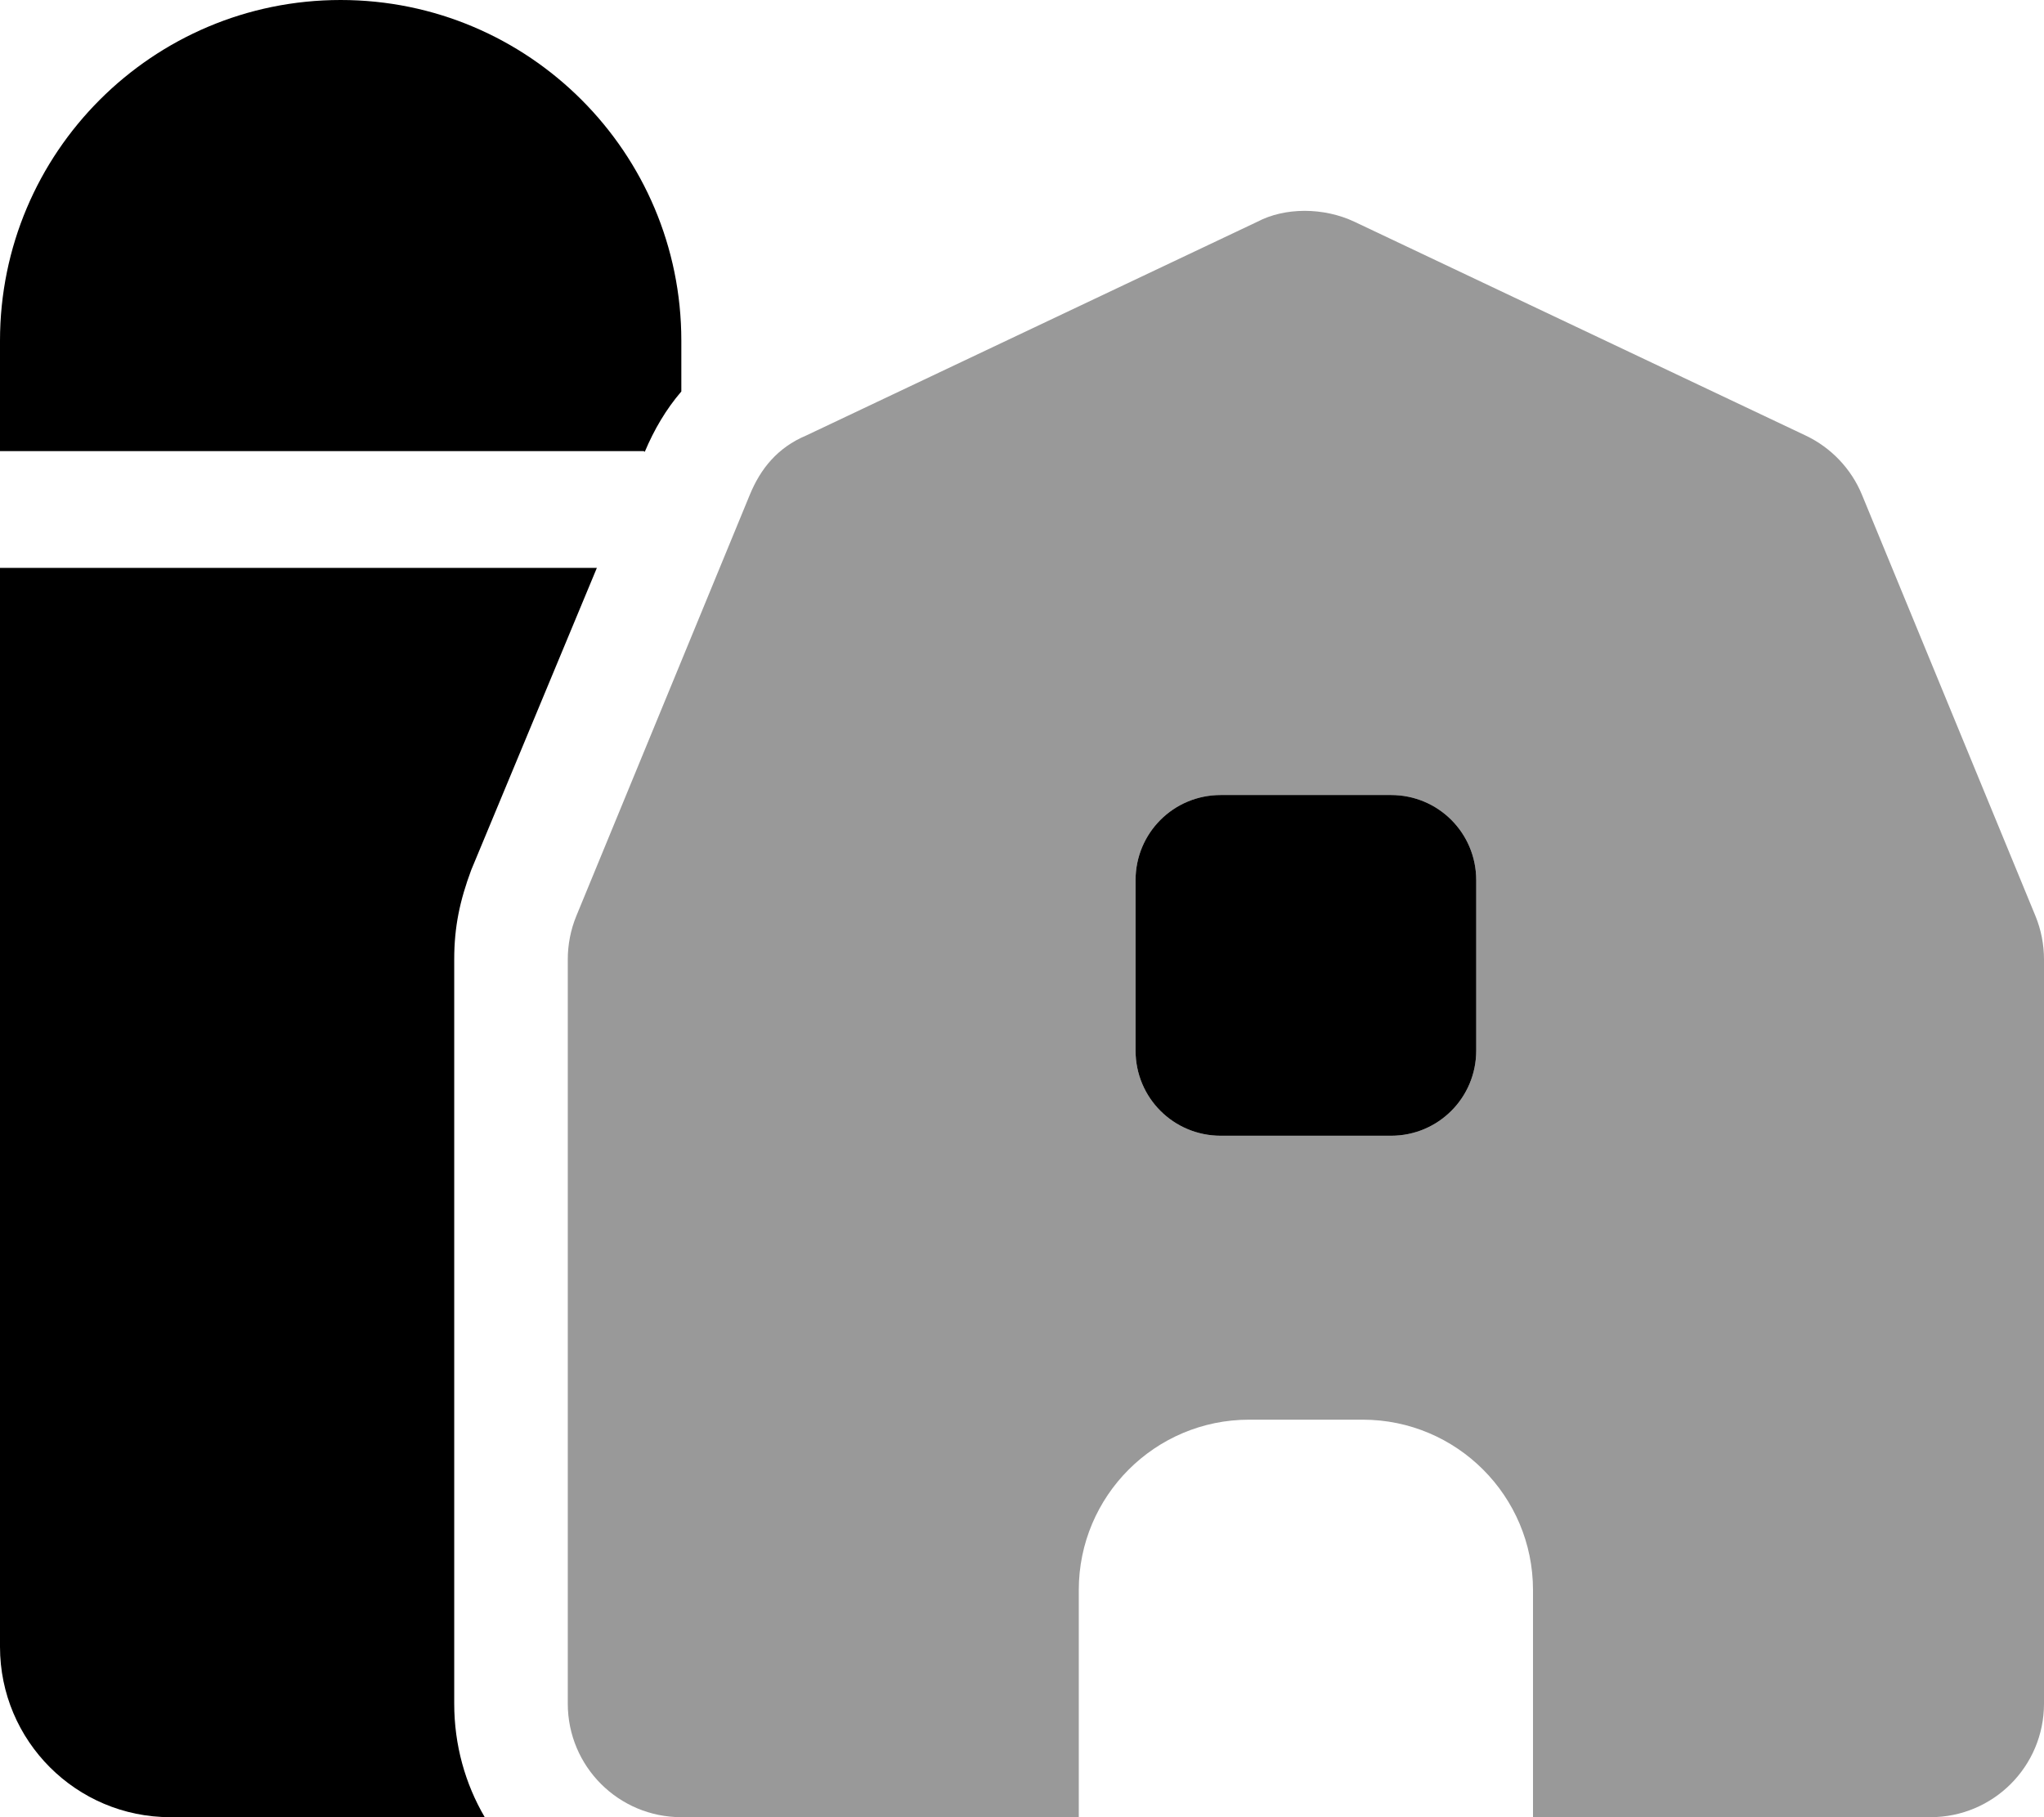 <svg xmlns="http://www.w3.org/2000/svg" viewBox="0 0 576 512"><!--! Font Awesome Pro 6.1.1 by @fontawesome - https://fontawesome.com License - https://fontawesome.com/license (Commercial License) Copyright 2022 Fonticons, Inc. --><defs><style>.fa-secondary{opacity:.4}</style></defs><path class="fa-primary" d="M0 96C0 42.98 42.98 0 96 0C149 0 192 42.98 192 96V110.3C187.7 115.3 184.3 121.1 181.7 127.3L181.4 127.1H0V96zM132.8 245.1C129.6 253.7 128 261.1 128 270.3V480C128 491.7 131.1 502.6 136.6 512H48C21.49 512 0 490.5 0 464V160H168.2L132.8 245.1zM392 224C405.3 224 416 234.7 416 248V296C416 309.3 405.3 320 392 320H344C330.7 320 320 309.3 320 296V248C320 234.7 330.7 224 344 224H392z"/><path class="fa-secondary" d="M162.4 258.1L211.3 139.4C214.3 132.1 219.1 126.1 227.2 122.7L354.3 62.49C362.1 58.38 373 58.38 381.7 62.49L508.8 122.7C516 126.1 521.7 132.1 524.7 139.4L573.6 258.1C575.2 262 576 266.2 576 270.3V480C576 497.7 561.7 512 544 512H432V448C432 421.5 410.5 400 384 400H352C325.5 400 304 421.5 304 448V512H192C174.3 512 160 497.7 160 480V270.3C160 266.2 160.8 262 162.4 258.1H162.4zM344 224C330.7 224 320 234.7 320 248V296C320 309.3 330.7 320 344 320H392C405.3 320 416 309.3 416 296V248C416 234.7 405.3 224 392 224H344z"/></svg>